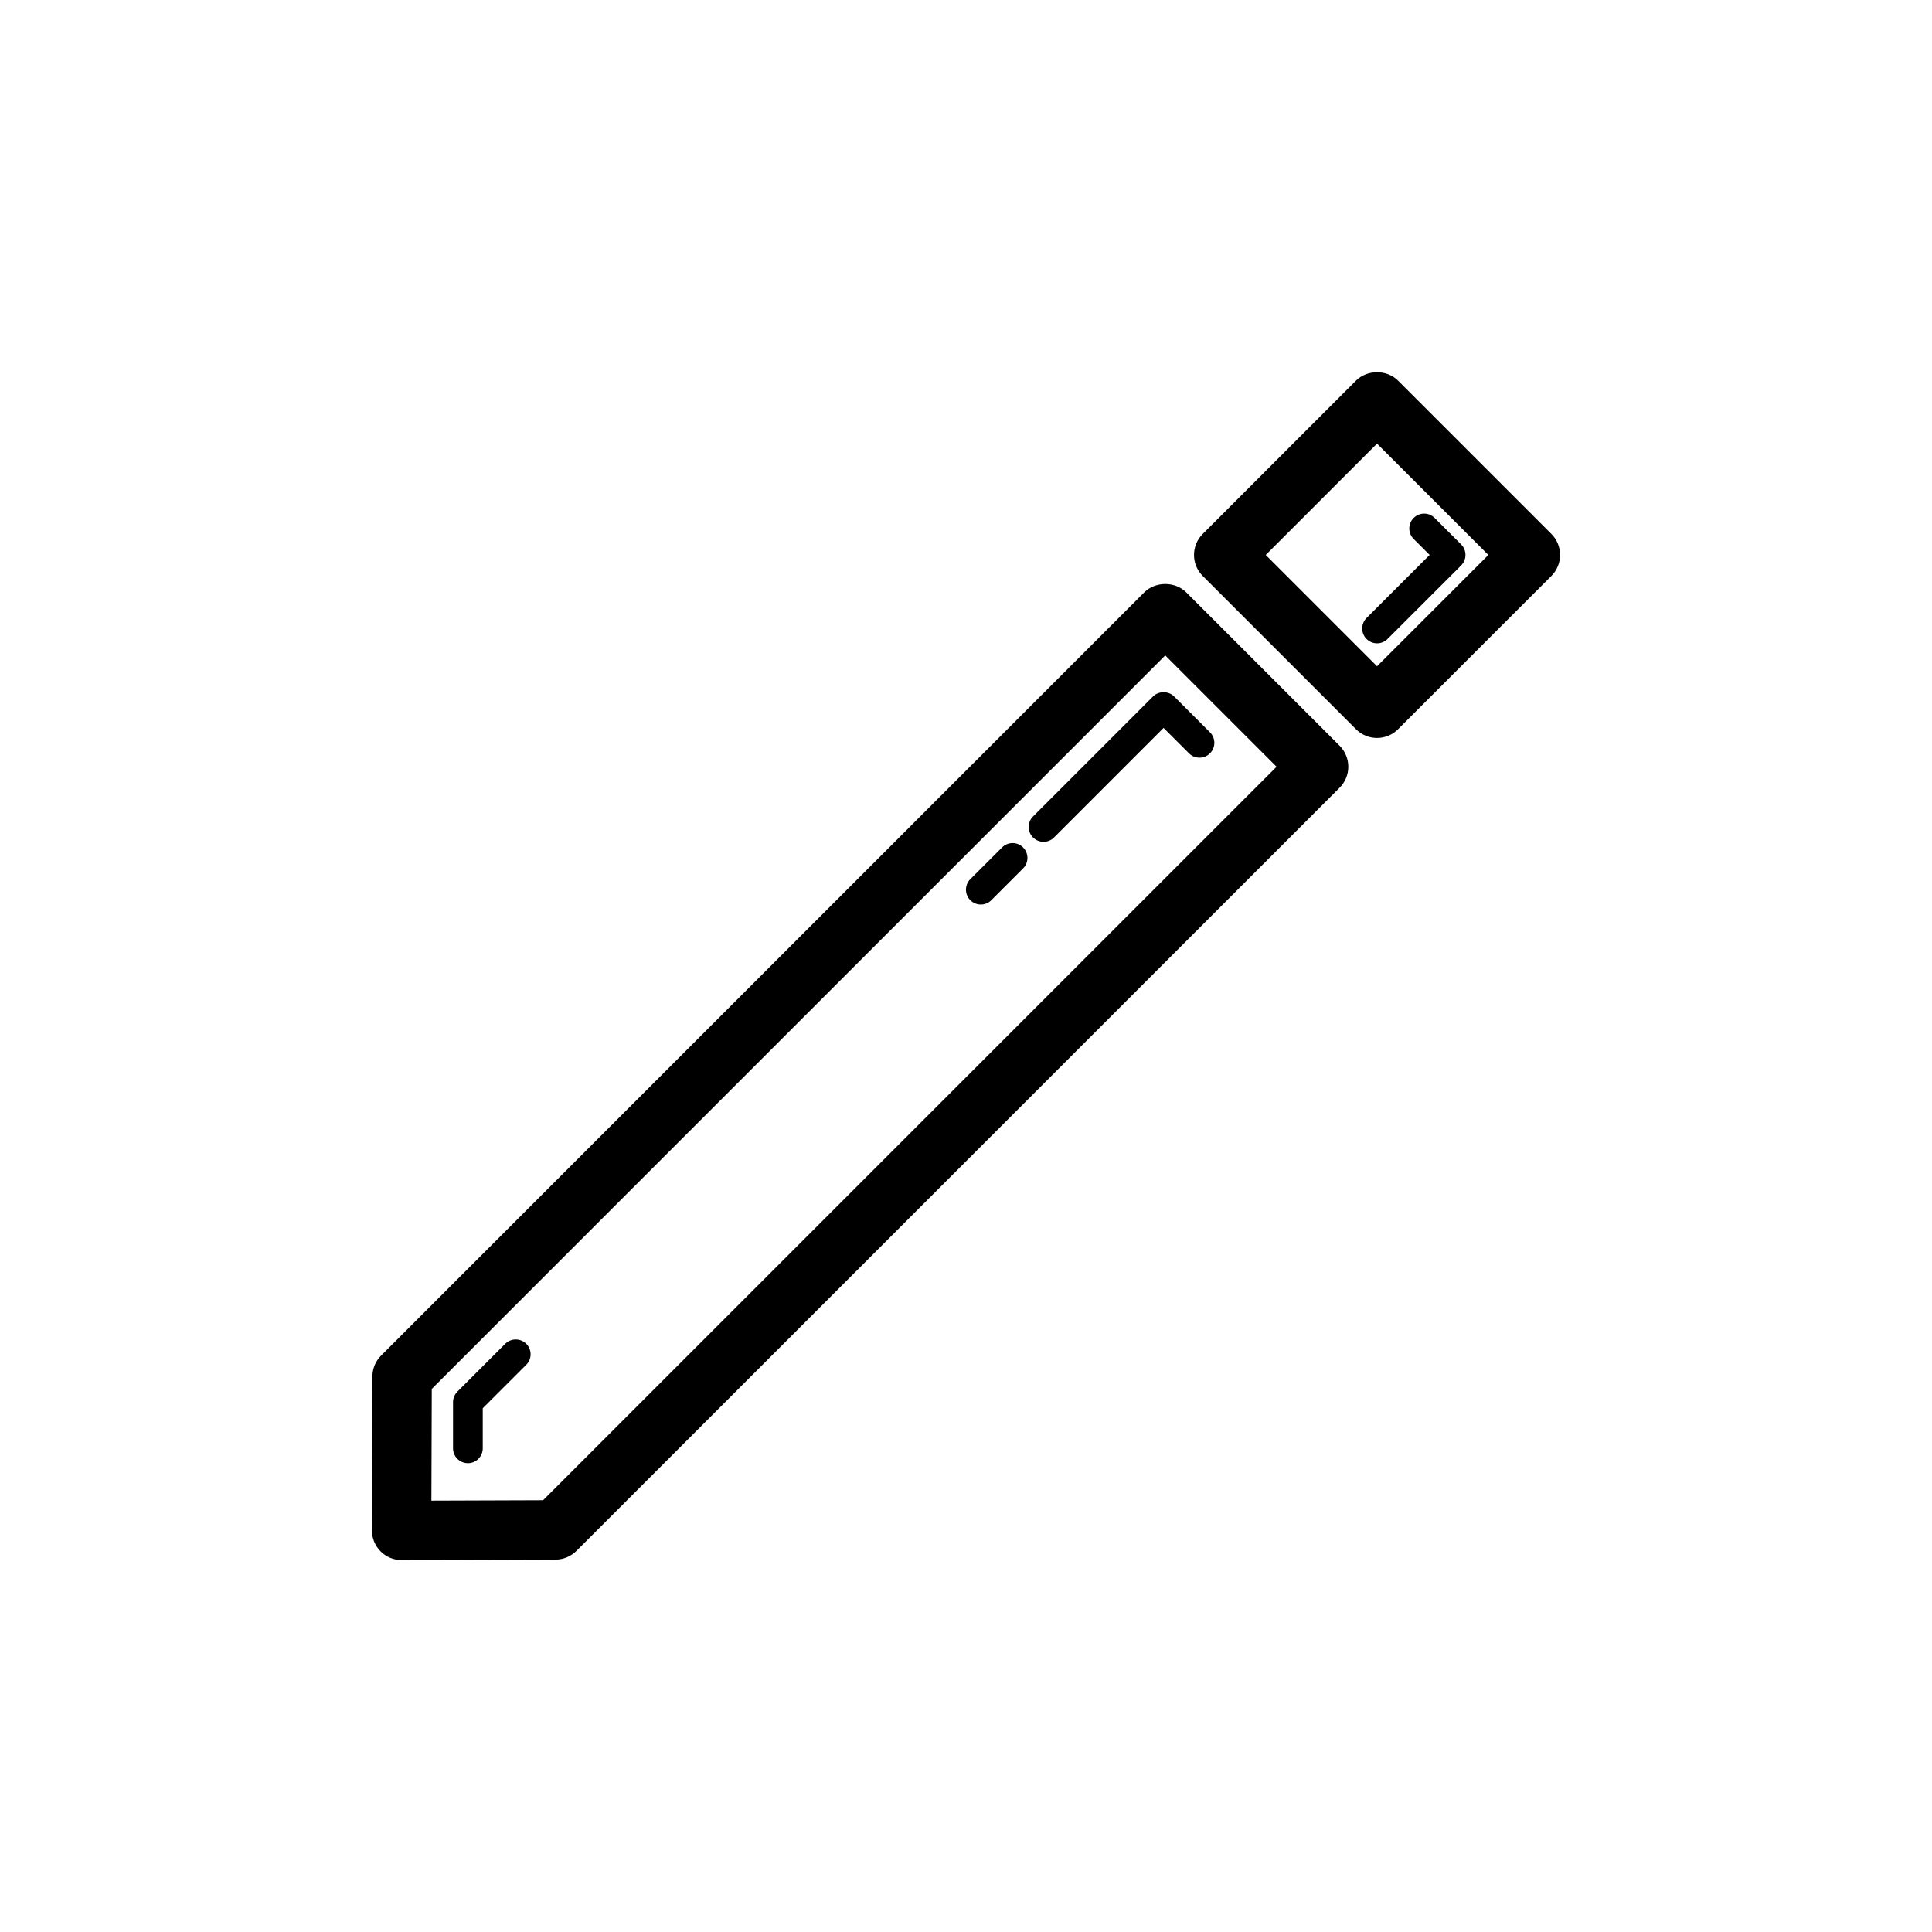 <?xml version="1.0" encoding="UTF-8"?>
<!-- Uploaded to: ICON Repo, www.svgrepo.com, Generator: ICON Repo Mixer Tools -->
<svg fill="#000000" width="800px" height="800px" version="1.1" viewBox="144 144 512 512" xmlns="http://www.w3.org/2000/svg">
 <g>
  <path d="m242.69 508.78-0.129 40.762c-0.008 2.09 0.824 4.106 2.305 5.59 1.477 1.477 3.481 2.305 5.566 2.305h0.027l40.762-0.129c2.074-0.008 4.07-0.84 5.539-2.305l202.25-202.25c1.477-1.477 2.305-3.477 2.305-5.566s-0.832-4.09-2.305-5.566l-40.637-40.637c-2.953-2.953-8.18-2.953-11.133 0l-202.24 202.25c-1.473 1.469-2.301 3.461-2.309 5.543zm15.734 3.301 194.38-194.39 29.504 29.504-194.39 194.38-29.594 0.102z"/>
  <path d="m555.13 285.5-40.637-40.637c-2.953-2.953-8.18-2.953-11.133 0l-40.629 40.637c-3.074 3.074-3.074 8.055 0 11.133l40.629 40.629c1.539 1.539 3.551 2.305 5.566 2.305 2.016 0 4.027-0.77 5.566-2.305l40.637-40.629c1.477-1.477 2.305-3.473 2.305-5.566 0-2.09-0.828-4.09-2.305-5.566zm-46.203 35.066-29.496-29.496 29.496-29.504 29.504 29.504z"/>
  <path d="m522.87 291.06-16.719 16.711c-1.539 1.539-1.539 4.027 0 5.566 0.77 0.77 1.777 1.152 2.781 1.152 1.008 0 2.016-0.383 2.781-1.152l19.504-19.496c0.738-0.738 1.152-1.738 1.152-2.781 0-1.047-0.414-2.043-1.152-2.781l-7.019-7.019c-1.539-1.539-4.027-1.539-5.566 0-1.539 1.539-1.539 4.027 0 5.566z"/>
  <path d="m420.55 367.09c1.008 0 2.016-0.383 2.781-1.152l29.027-29.035 6.734 6.734c1.539 1.539 4.027 1.539 5.566 0 1.539-1.539 1.539-4.027 0-5.566l-9.516-9.516c-1.477-1.477-4.09-1.477-5.566 0l-31.812 31.82c-1.539 1.539-1.539 4.027 0 5.566 0.77 0.766 1.777 1.148 2.785 1.148z"/>
  <path d="m403.93 383.71c1.008 0 2.016-0.383 2.781-1.152l8.418-8.418c1.539-1.539 1.539-4.027 0-5.566-1.539-1.539-4.027-1.539-5.566 0l-8.418 8.418c-1.539 1.539-1.539 4.027 0 5.566 0.773 0.766 1.777 1.152 2.785 1.152z"/>
  <path d="m277.89 500.12-12.68 12.676c-0.738 0.738-1.152 1.738-1.152 2.781v12.246c0 2.176 1.762 3.938 3.938 3.938 2.176 0 3.938-1.762 3.938-3.938v-10.617l11.527-11.523c1.539-1.539 1.539-4.027 0-5.566-1.543-1.531-4.035-1.531-5.57 0.004z"/>
 </g>
</svg>